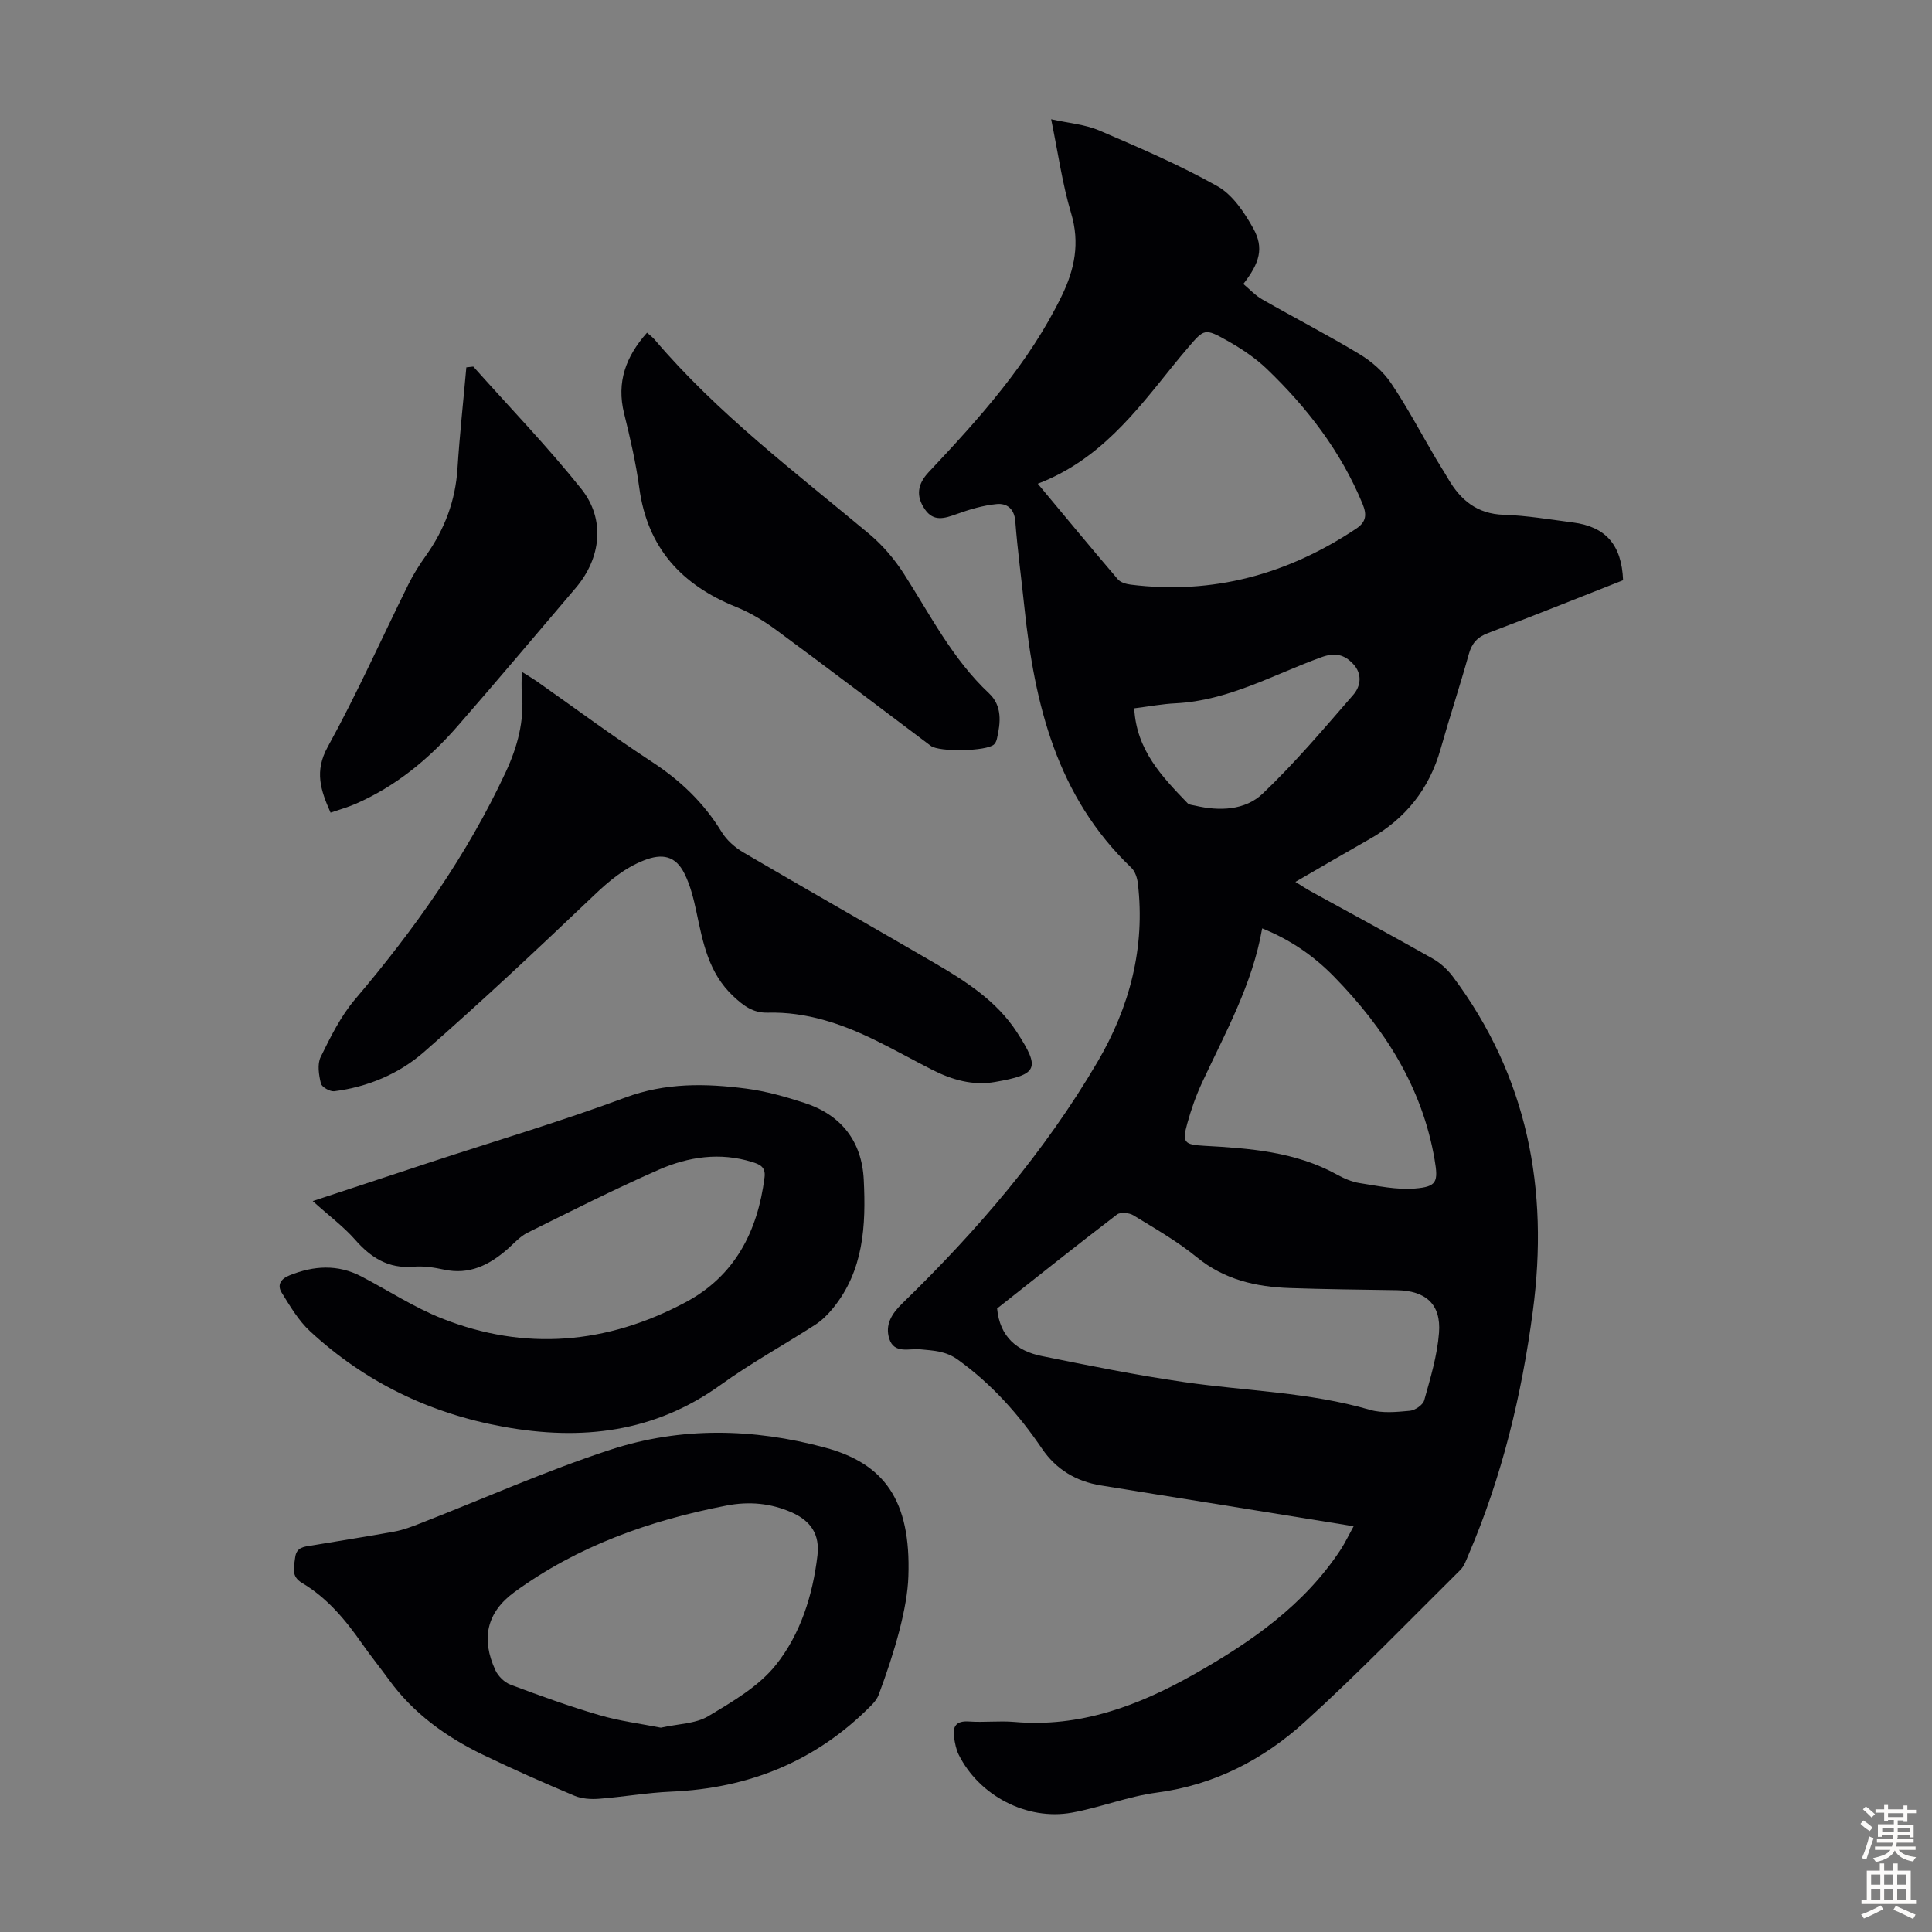 <svg enable-background="new 0 0 400 400" viewBox="0 0 400 400" xmlns="http://www.w3.org/2000/svg"><rect x="0" y="0" width="400" height="400" fill="#808080" stroke="none"/><g fill="#010104"><path d="m280.26 315.99c-10.35-1.68-20.25-3.28-30.15-4.88-7.4-1.19-14.8-2.36-22.19-3.57-5.11-.83-9.25-3.3-12.17-7.59-4.81-7.09-10.4-13.37-17.42-18.43-2.53-1.83-5.05-1.89-7.81-2.16-2.25-.22-5.38 1.01-6.4-2.17-.93-2.91.49-5.2 2.72-7.36 15.47-15.03 29.44-31.33 40.39-49.98 6.65-11.33 9.92-23.67 8.35-36.96-.13-1.13-.57-2.49-1.35-3.23-15.42-14.73-20.05-33.85-22.15-54.02-.61-5.9-1.42-11.78-1.87-17.69-.2-2.67-1.78-3.79-3.85-3.59-2.82.27-5.64 1.11-8.32 2.08-2.49.9-4.75 1.63-6.55-.99-1.9-2.75-1.54-5.22.77-7.68 10.52-11.18 20.78-22.55 27.58-36.55 2.66-5.49 3.77-10.93 1.92-17.09-1.82-6.08-2.69-12.44-4.13-19.44 3.62.81 7 1.06 9.96 2.32 8.28 3.56 16.61 7.13 24.46 11.54 3.15 1.77 5.6 5.44 7.44 8.76 2.23 4.01 1.33 7.13-2.07 11.48 1.28 1.07 2.46 2.37 3.9 3.19 6.7 3.83 13.57 7.37 20.17 11.35 2.48 1.5 4.89 3.6 6.5 5.98 3.37 4.99 6.19 10.35 9.25 15.56.85 1.45 1.77 2.85 2.61 4.3 2.58 4.41 5.99 7.23 11.48 7.41 4.79.15 9.56.98 14.33 1.59 6.8.88 10.09 4.63 10.38 11.96-9.26 3.64-18.57 7.39-27.96 10.94-2.23.84-3.35 2.11-3.98 4.37-1.83 6.56-3.98 13.04-5.83 19.6-2.34 8.3-7.26 14.47-14.74 18.7-4.96 2.81-9.88 5.69-15.33 8.85 1.27.78 2.21 1.42 3.2 1.96 8.42 4.64 16.89 9.2 25.26 13.94 1.58.9 3.05 2.25 4.14 3.71 15.47 20.68 19.91 44 16.56 69.23-2.3 17.38-6.38 34.26-13.3 50.41-.48 1.12-.9 2.4-1.73 3.22-10.65 10.55-21.06 21.35-32.15 31.41-8.62 7.82-18.76 13.1-30.67 14.67-5.94.78-11.67 3.08-17.59 4.15-9.35 1.69-19.24-3.55-23.44-12.02-.53-1.07-.76-2.33-.95-3.53-.35-2.33.44-3.51 3.1-3.32 3.12.22 6.29-.18 9.4.09 13.54 1.18 25.55-3.31 37.03-9.78 11.88-6.7 22.98-14.37 30.62-26.06.88-1.4 1.59-2.89 2.58-4.68zm-65.4-215.84c5.68 6.82 11.08 13.35 16.58 19.79.56.65 1.72.98 2.65 1.1 17.04 2.12 32.51-2.13 46.7-11.59 2.1-1.4 2.22-2.92 1.32-5.11-4.48-10.85-11.45-19.92-19.83-27.96-2.39-2.29-5.25-4.19-8.14-5.82-4.73-2.66-4.82-2.51-8.24 1.5-1.02 1.19-2.02 2.39-3 3.61-7.78 9.65-15.28 19.6-28.04 24.48zm-8.42 170.76c.56 5.9 4.15 8.82 9.22 9.84 9.83 1.99 19.67 3.98 29.59 5.41 12.8 1.85 25.82 2.07 38.38 5.73 2.57.75 5.53.45 8.26.2 1.09-.1 2.71-1.21 2.98-2.17 1.28-4.6 2.7-9.26 3.06-13.97.46-5.94-2.76-8.74-8.77-8.83-7.37-.11-14.74-.19-22.1-.44-7.02-.24-13.56-1.72-19.27-6.38-4.04-3.31-8.66-5.94-13.13-8.68-.88-.54-2.69-.71-3.4-.17-8.41 6.43-16.71 13.05-24.82 19.46zm54.88-78.7c-2.02 11.62-7.63 21.58-12.42 31.88-1.27 2.72-2.28 5.59-3.08 8.49-1.1 3.94-.65 4.41 3.42 4.64 9.5.52 18.94 1.22 27.54 5.95 1.45.8 3.07 1.52 4.69 1.77 3.8.59 7.7 1.44 11.47 1.13 4.55-.37 4.87-1.37 4.08-5.99-2.57-15.02-10.37-27.18-20.81-37.87-4.17-4.26-8.99-7.63-14.89-10zm-26.49-45.56c.45 8.67 5.77 14.16 11.05 19.65.33.35 1.03.37 1.56.5 5.04 1.18 10.34.99 14-2.5 6.68-6.36 12.67-13.46 18.73-20.43 1.58-1.81 1.93-4.36-.04-6.44-1.83-1.93-3.74-2.38-6.55-1.36-9.91 3.59-19.26 8.99-30.15 9.54-2.77.13-5.51.65-8.6 1.04z"/><path d="m188.07 326.34c-.19 6.51-2.81 15.62-6.15 24.55-.3.79-.88 1.54-1.49 2.15-11.39 11.57-25.31 17.21-41.44 17.9-5 .21-9.97 1.1-14.97 1.48-1.68.13-3.56.01-5.09-.63-6.38-2.69-12.73-5.49-18.97-8.5-7.62-3.69-14.38-8.55-19.43-15.51-1.84-2.54-3.82-4.97-5.61-7.54-3.42-4.9-7.2-9.43-12.4-12.52-2.32-1.38-1.65-3.25-1.41-5.26.27-2.18 1.87-2.22 3.37-2.47 5.73-.98 11.48-1.85 17.2-2.9 1.84-.34 3.64-1.03 5.4-1.72 13.1-5.11 25.99-10.87 39.33-15.23 14.53-4.75 29.52-4.44 44.34-.45 12.29 3.3 17.87 10.87 17.32 26.65zm-51.25 31.36c3.6-.81 7.16-.8 9.78-2.36 5.04-3.02 10.5-6.18 14.06-10.66 5.07-6.37 7.6-14.36 8.58-22.59.52-4.34-1.29-7.2-5.41-9-4.3-1.88-8.74-2.28-13.42-1.38-15.85 3.07-30.81 8.35-43.95 17.95-5.69 4.16-6.91 9.63-3.89 16.15.57 1.24 1.88 2.52 3.14 2.99 6.05 2.27 12.15 4.48 18.35 6.29 4.25 1.25 8.7 1.8 12.76 2.61z"/><path d="m64.75 248.67c8.9-2.94 16.6-5.48 24.3-8.02 13.48-4.43 27.11-8.47 40.4-13.41 8.36-3.11 16.65-2.95 25.09-1.85 4.07.53 8.09 1.68 12.01 2.95 7.62 2.48 11.89 7.95 12.28 15.9.47 9.46.01 18.85-6.43 26.69-1.04 1.26-2.25 2.47-3.62 3.35-6.48 4.18-13.29 7.91-19.53 12.41-13.75 9.92-28.84 11.64-45.04 8.7-15.28-2.77-28.66-9.26-40.02-19.77-2.39-2.21-4.13-5.18-5.87-7.99-.94-1.52-.3-2.8 1.62-3.58 5.05-2.03 9.99-2.33 14.91.24 5.54 2.9 10.85 6.38 16.62 8.67 17.25 6.85 34.23 5.32 50.47-3.34 10.19-5.43 14.93-14.65 16.35-25.86.28-2.2-1.03-2.7-2.57-3.18-6.65-2.07-13.2-1.09-19.33 1.6-9.2 4.04-18.18 8.58-27.19 13.05-1.55.77-2.78 2.2-4.12 3.38-3.78 3.3-7.9 5.39-13.16 4.25-2.06-.45-4.25-.77-6.33-.6-5.21.44-8.83-1.89-12.12-5.65-2.39-2.7-5.38-4.92-8.72-7.94z"/><path d="m108.02 139.08c1.42.9 2.35 1.44 3.23 2.06 7.87 5.53 15.6 11.28 23.65 16.54 5.93 3.87 10.81 8.51 14.5 14.56 1.04 1.71 2.77 3.23 4.53 4.26 13.22 7.75 26.54 15.3 39.78 23.01 6.41 3.74 12.72 7.85 16.81 14.16 4.9 7.55 4.42 8.79-4.51 10.34-4.6.8-8.88-.44-12.94-2.49-3.99-2.02-7.88-4.22-11.9-6.18-6.99-3.42-14.27-5.88-22.19-5.68-3.04.08-4.98-1.37-7.16-3.41-5.14-4.82-6.28-11.09-7.63-17.44-.58-2.71-1.25-5.49-2.48-7.94-1.83-3.68-4.57-4.25-8.41-2.73-4.04 1.6-7.17 4.23-10.3 7.21-11.58 11.01-23.23 21.98-35.26 32.49-5.14 4.49-11.59 7.2-18.52 8.09-.89.11-2.6-.86-2.78-1.61-.43-1.76-.78-3.99-.05-5.48 2.04-4.16 4.16-8.46 7.13-11.95 12.3-14.48 23.19-29.83 31.22-47.11 2.38-5.13 3.84-10.48 3.32-16.23-.14-1.3-.04-2.61-.04-4.47z"/><path d="m133.96 68.88c.59.53 1.13.91 1.55 1.4 13.06 15.36 29.08 27.43 44.44 40.26 2.76 2.31 5.22 5.19 7.17 8.22 5.48 8.54 10.07 17.68 17.63 24.77 2.78 2.6 2.43 6.07 1.65 9.44-.1.42-.3.89-.61 1.17-1.54 1.41-11.33 1.6-13.08.28-10.64-7.99-21.23-16.05-31.95-23.95-2.57-1.9-5.4-3.62-8.35-4.81-11.3-4.54-18.38-12.25-20.05-24.64-.7-5.19-1.89-10.33-3.15-15.43-1.6-6.47.36-11.78 4.75-16.71z"/><path d="m97.99 75.9c7.49 8.4 15.33 16.52 22.35 25.3 5.05 6.31 4.1 14.36-1.13 20.51-8.13 9.55-16.2 19.14-24.44 28.59-5.94 6.81-12.81 12.5-21.19 16.15-1.61.7-3.32 1.17-5.14 1.8-2.07-4.66-3.38-8.56-.58-13.63 6.03-10.95 11.14-22.42 16.69-33.63 1.03-2.09 2.3-4.08 3.66-5.99 3.85-5.42 6.09-11.35 6.51-18.03.45-6.98 1.21-13.94 1.83-20.91.48-.06.96-.11 1.44-.16z"/></g><path d="m385.2 377.6.6-.7c.6.4 1.3.9 1.9 1.5l-.6.7c-.8-.5-1.4-1-1.9-1.5zm.3 7.1c.6-1.4 1.1-2.9 1.5-4.5.3.1.6.3.9.4-.5 1.4-1 2.9-1.5 4.4zm.2-10.1.6-.6c.7.5 1.3 1.1 1.9 1.6l-.7.7c-.6-.6-1.2-1.2-1.8-1.7zm8.4-.8h.8v.9h1.8v.7h-1.8v1.8h-.8v-.3h-1.2v.9h3.3v2.6h-.8v-.4h-2.5c0 .3 0 .6-.1.8h3.4v.7h-3.5c0 .3-.1.6-.1.8h4v.7h-3.5c.7.9 1.9 1.3 3.6 1.5-.2.2-.4.5-.6.9-1.9-.3-3.2-1.1-3.8-2.3-.5 1.1-1.8 2-3.9 2.4-.2-.3-.4-.5-.6-.8 1.9-.4 3.1-.9 3.6-1.7h-3.2v-.7h3.5c.1-.2.1-.5.2-.8h-3.3v-.7h3.4c0-.2 0-.5 0-.8h-2.4v.3h-.8v-2.6h3.3v-.9h-1.2v.3h-.8v-1.8h-1.8v-.7h1.8v-.9h.8v.9h3.2zm-4.4 5.5h2.4c0-.3 0-.6 0-.9h-2.4zm1.2-3.1h3.2v-.8h-3.2zm4.4 2.2h-2.4v.9h2.5v-.9z" fill="#fcfbfa"/><path d="m389.2 385.8h.9v1.5h1.9v-1.5h.9v1.5h2.7v6h1.1v.9h-11.3v-.9h1.1v-6h2.7zm.2 8.7.5.8c-1.2.6-2.5 1.3-4 1.9-.2-.3-.3-.6-.6-.8 1.6-.6 3-1.3 4.1-1.9zm-2-4.3h1.9v-2.1h-1.9zm0 3.1h1.9v-2.2h-1.9zm2.7-3.1h1.9v-2.1h-1.9zm0 3.1h1.9v-2.2h-1.9zm2.4 1.3c1.4.6 2.7 1.2 4.1 1.8l-.5.9c-1.5-.7-2.8-1.4-4.1-1.9zm2.2-6.5h-1.9v2.1h1.9zm-1.9 5.2h1.9v-2.2h-1.9z" fill="#fcfbfa"/></svg>